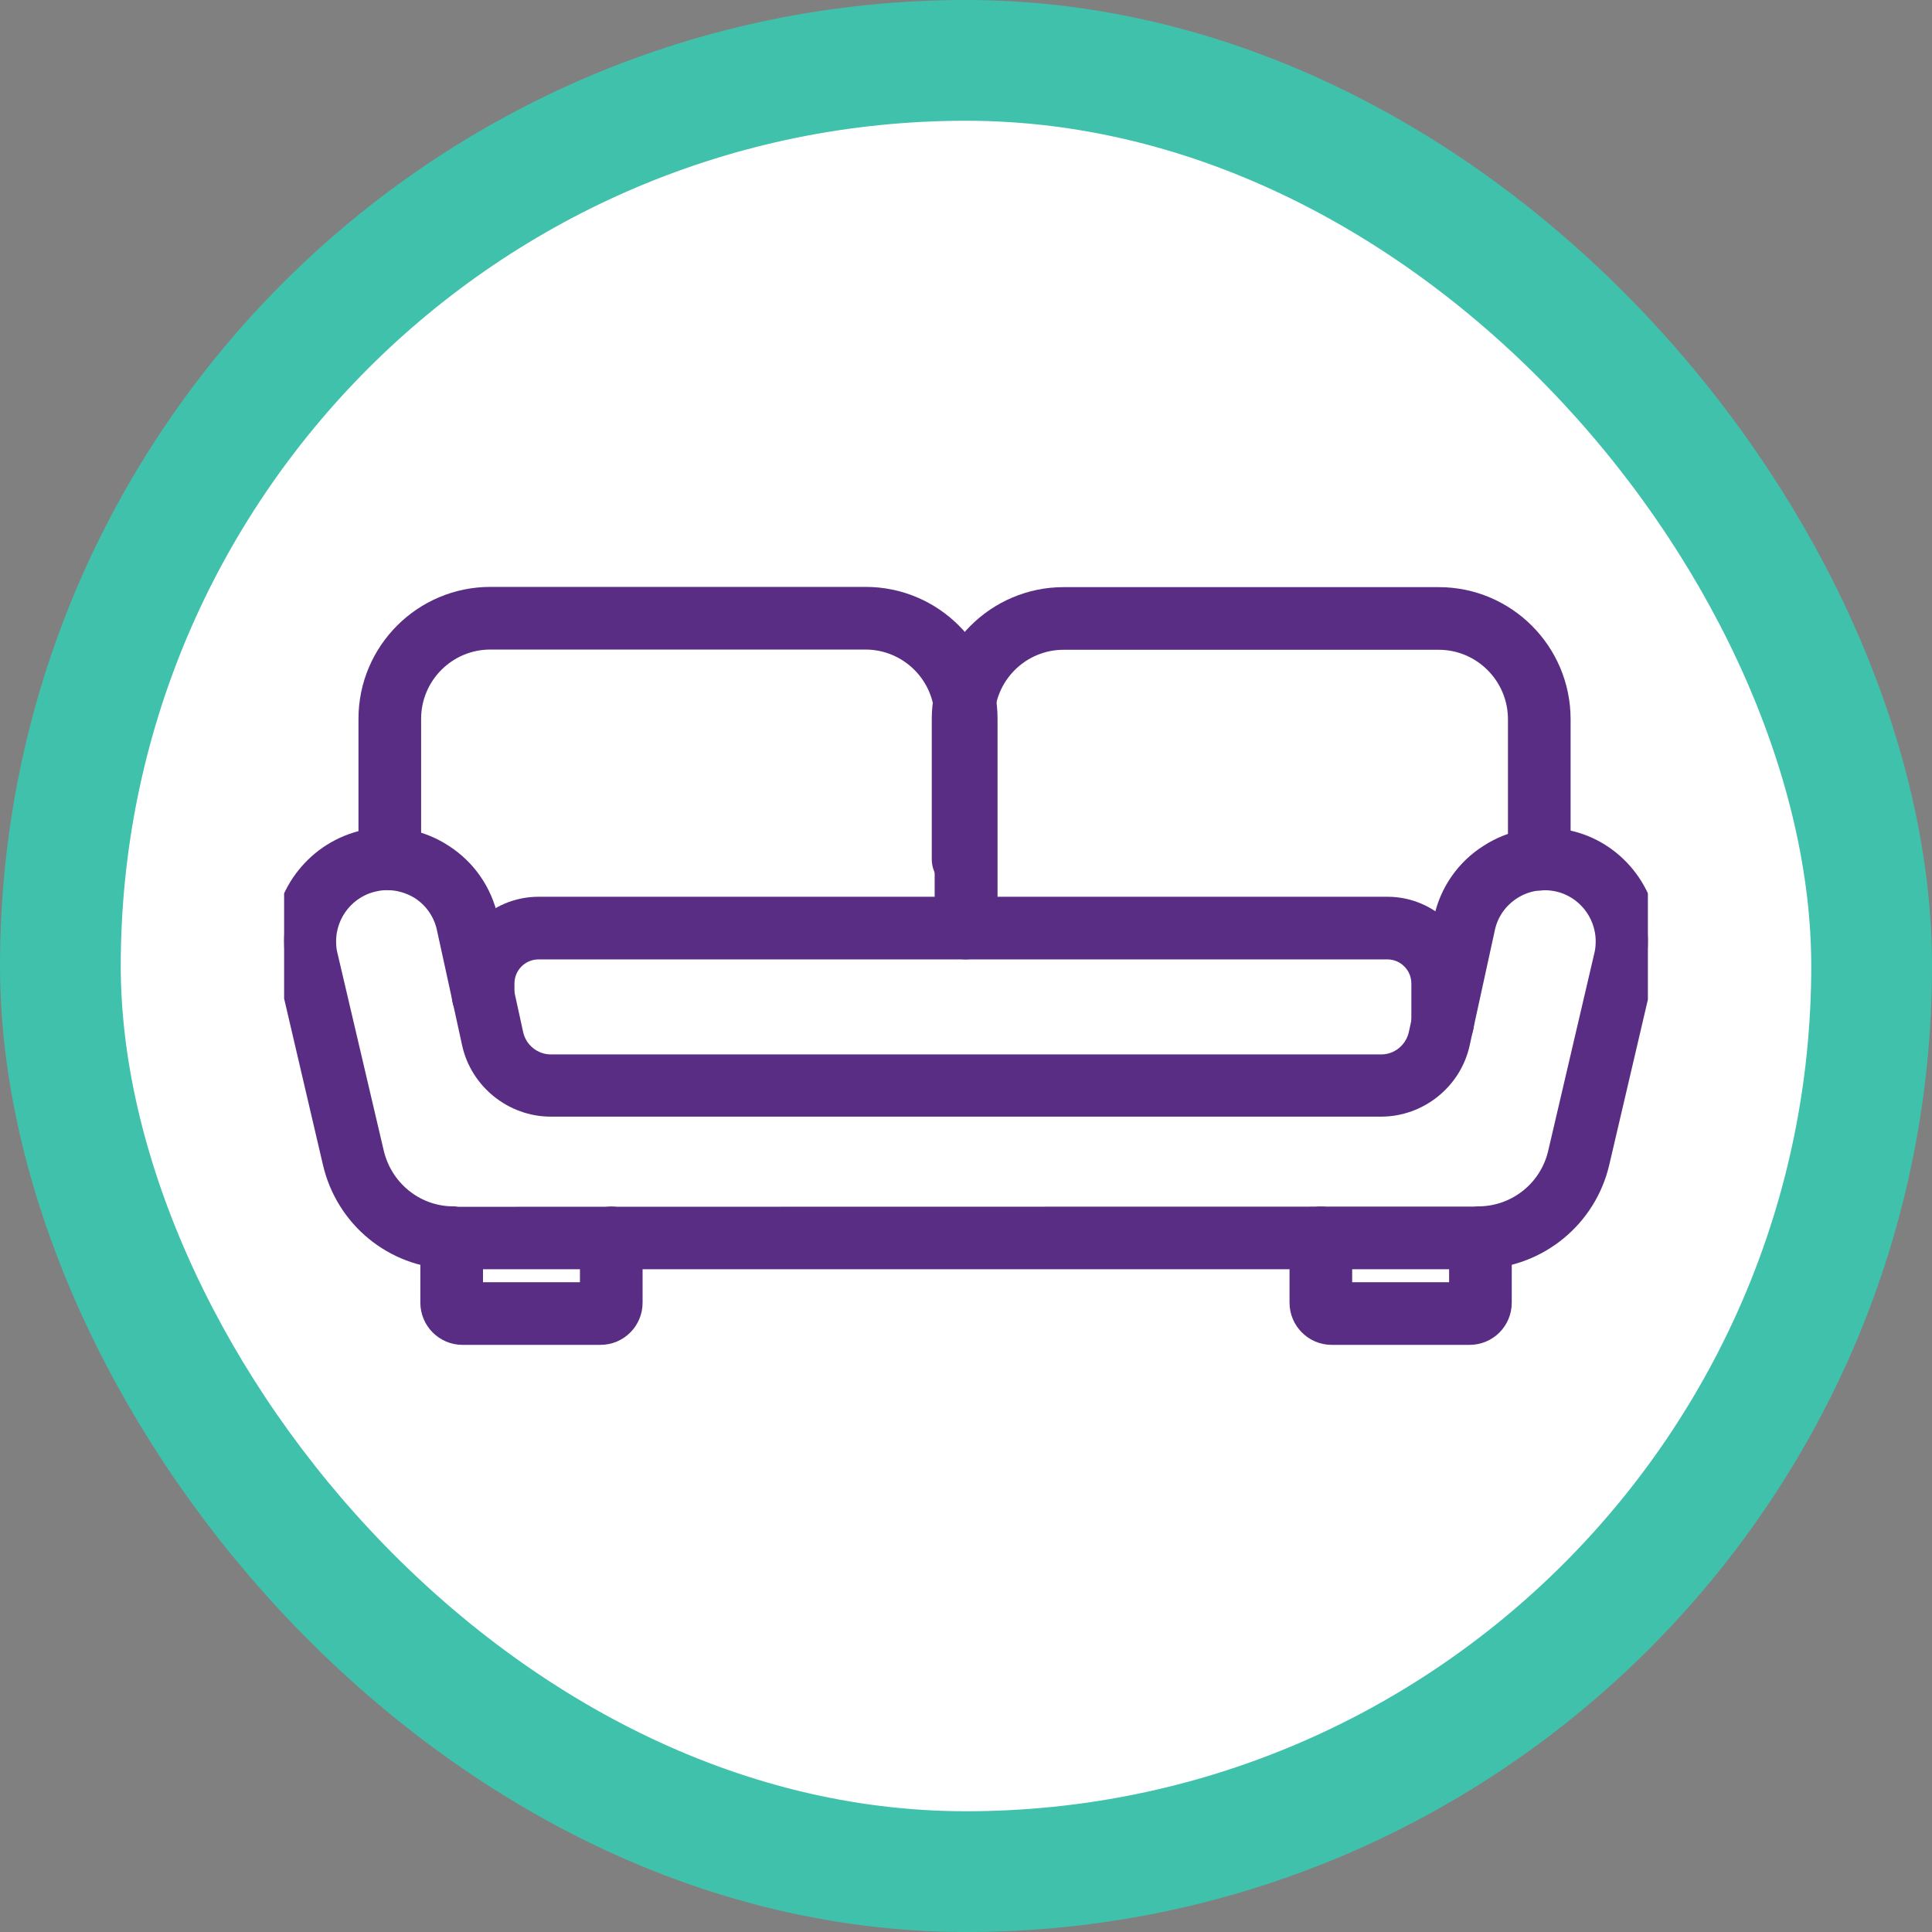 <svg width="68" height="68" viewBox="0 0 68 68" fill="none" xmlns="http://www.w3.org/2000/svg">
<rect x="0" y="0" width="68" height="68" fill="#808080" stroke="none"/>
<rect x="2.125" y="2.125" width="63.75" height="63.75" rx="31.875" fill="white"/>
<rect x="2.125" y="2.125" width="63.75" height="63.75" rx="31.875" stroke="#40C1AC" stroke-width="4.25"/>
<g clip-path="url(#clip0_478_5332)">
<path d="M21.132 46.96H16.28C15.665 46.96 15.17 46.458 15.17 45.85V43.562C15.17 43.157 15.492 42.835 15.897 42.835C16.302 42.835 16.625 43.157 16.625 43.562V45.505H20.787V43.57C20.787 43.165 21.11 42.842 21.515 42.842C21.92 42.842 22.242 43.165 22.242 43.57V45.85C22.242 46.465 21.747 46.96 21.132 46.96L21.132 46.96Z" fill="#582D83" stroke="#582D83" stroke-width="0.75"/>
<path d="M52.007 44.298H15.992C15.955 44.298 15.902 44.298 15.835 44.29C13.862 44.23 12.182 42.85 11.732 40.915L10.105 33.947C10.03 33.693 10 33.422 10 33.13C10 31.427 11.2 29.942 12.857 29.582C13.803 29.38 14.77 29.552 15.58 30.078C16.398 30.602 16.952 31.405 17.162 32.358L18.047 36.407C18.182 37.03 18.745 37.487 19.382 37.487H48.617C49.255 37.487 49.81 37.038 49.952 36.407L50.837 32.358C51.04 31.413 51.602 30.602 52.42 30.085C53.23 29.56 54.205 29.387 55.15 29.59C56.8 29.935 58 31.427 58 33.13C58 33.422 57.97 33.693 57.902 33.955L56.275 40.915C55.825 42.843 54.137 44.222 52.172 44.29C52.105 44.297 52.045 44.297 52.007 44.297L52.007 44.298ZM13.63 30.955C13.472 30.955 13.322 30.97 13.165 31.008C12.175 31.218 11.455 32.11 11.455 33.13C11.455 33.303 11.47 33.468 11.507 33.61L13.142 40.585C13.45 41.883 14.582 42.812 15.91 42.835C15.955 42.835 16 42.843 16.045 42.85L52.015 42.843C52.053 42.835 52.045 42.835 52.075 42.835H52.09C53.418 42.805 54.558 41.883 54.858 40.585L56.485 33.617C56.523 33.46 56.538 33.302 56.538 33.13C56.538 32.11 55.818 31.217 54.828 31.007C54.258 30.887 53.68 30.985 53.193 31.3C52.705 31.615 52.368 32.095 52.248 32.657L51.363 36.707C51.085 37.997 49.923 38.927 48.61 38.927H19.383C18.07 38.927 16.907 37.99 16.63 36.707L15.745 32.657C15.625 32.095 15.287 31.607 14.8 31.292C14.447 31.075 14.043 30.955 13.63 30.955L13.63 30.955Z" fill="#582D83" stroke="#582D83" stroke-width="0.75"/>
<path d="M51.724 46.96H46.872C46.257 46.96 45.762 46.457 45.762 45.85V43.57C45.762 43.165 46.084 42.842 46.489 42.842C46.894 42.842 47.217 43.165 47.217 43.57V45.505H51.379V43.562C51.379 43.157 51.702 42.835 52.107 42.835C52.512 42.835 52.834 43.157 52.834 43.562V45.85C52.834 46.465 52.339 46.96 51.724 46.96L51.724 46.96Z" fill="#582D83" stroke="#582D83" stroke-width="0.75"/>
<path d="M50.777 36.731C50.372 36.731 50.05 36.408 50.05 36.003V34.616C50.05 33.941 49.502 33.393 48.835 33.393H18.955C18.28 33.393 17.732 33.941 17.732 34.616V35.043C17.732 35.448 17.41 35.771 17.005 35.771C16.6 35.771 16.277 35.448 16.277 35.043V34.616C16.277 33.138 17.477 31.938 18.955 31.938H48.835C50.305 31.938 51.505 33.138 51.505 34.616V36.003C51.505 36.408 51.182 36.731 50.777 36.731H50.777Z" fill="#582D83" stroke="#582D83" stroke-width="0.75"/>
<path d="M34 33.392C33.595 33.392 33.272 33.07 33.272 32.665V25.3C33.272 23.747 32.012 22.487 30.46 22.487H17.26C15.707 22.487 14.447 23.747 14.447 25.3V30.227C14.447 30.632 14.125 30.955 13.72 30.955C13.315 30.955 12.992 30.632 12.992 30.227V25.3C12.992 22.945 14.905 21.032 17.26 21.032H30.467C32.822 21.032 34.735 22.945 34.735 25.3V32.665C34.727 33.07 34.405 33.392 34 33.392H34Z" fill="#582D83" stroke="#582D83" stroke-width="0.75"/>
<path d="M54.177 30.97C53.772 30.97 53.45 30.648 53.45 30.243V25.315C53.45 23.763 52.19 22.495 50.637 22.495H37.437C35.885 22.495 34.625 23.755 34.625 25.315V30.243C34.625 30.648 34.303 30.97 33.897 30.97C33.492 30.97 33.17 30.648 33.17 30.243V25.315C33.17 22.96 35.082 21.04 37.438 21.04H50.638C52.992 21.04 54.905 22.953 54.905 25.315V30.243C54.905 30.64 54.583 30.97 54.178 30.97H54.177Z" fill="#582D83" stroke="#582D83" stroke-width="0.75"/>
</g>
<defs>
<clipPath id="clip0_478_5332">
<rect width="48" height="48" fill="white" transform="translate(10 10)"/>
</clipPath>
</defs>
</svg>
